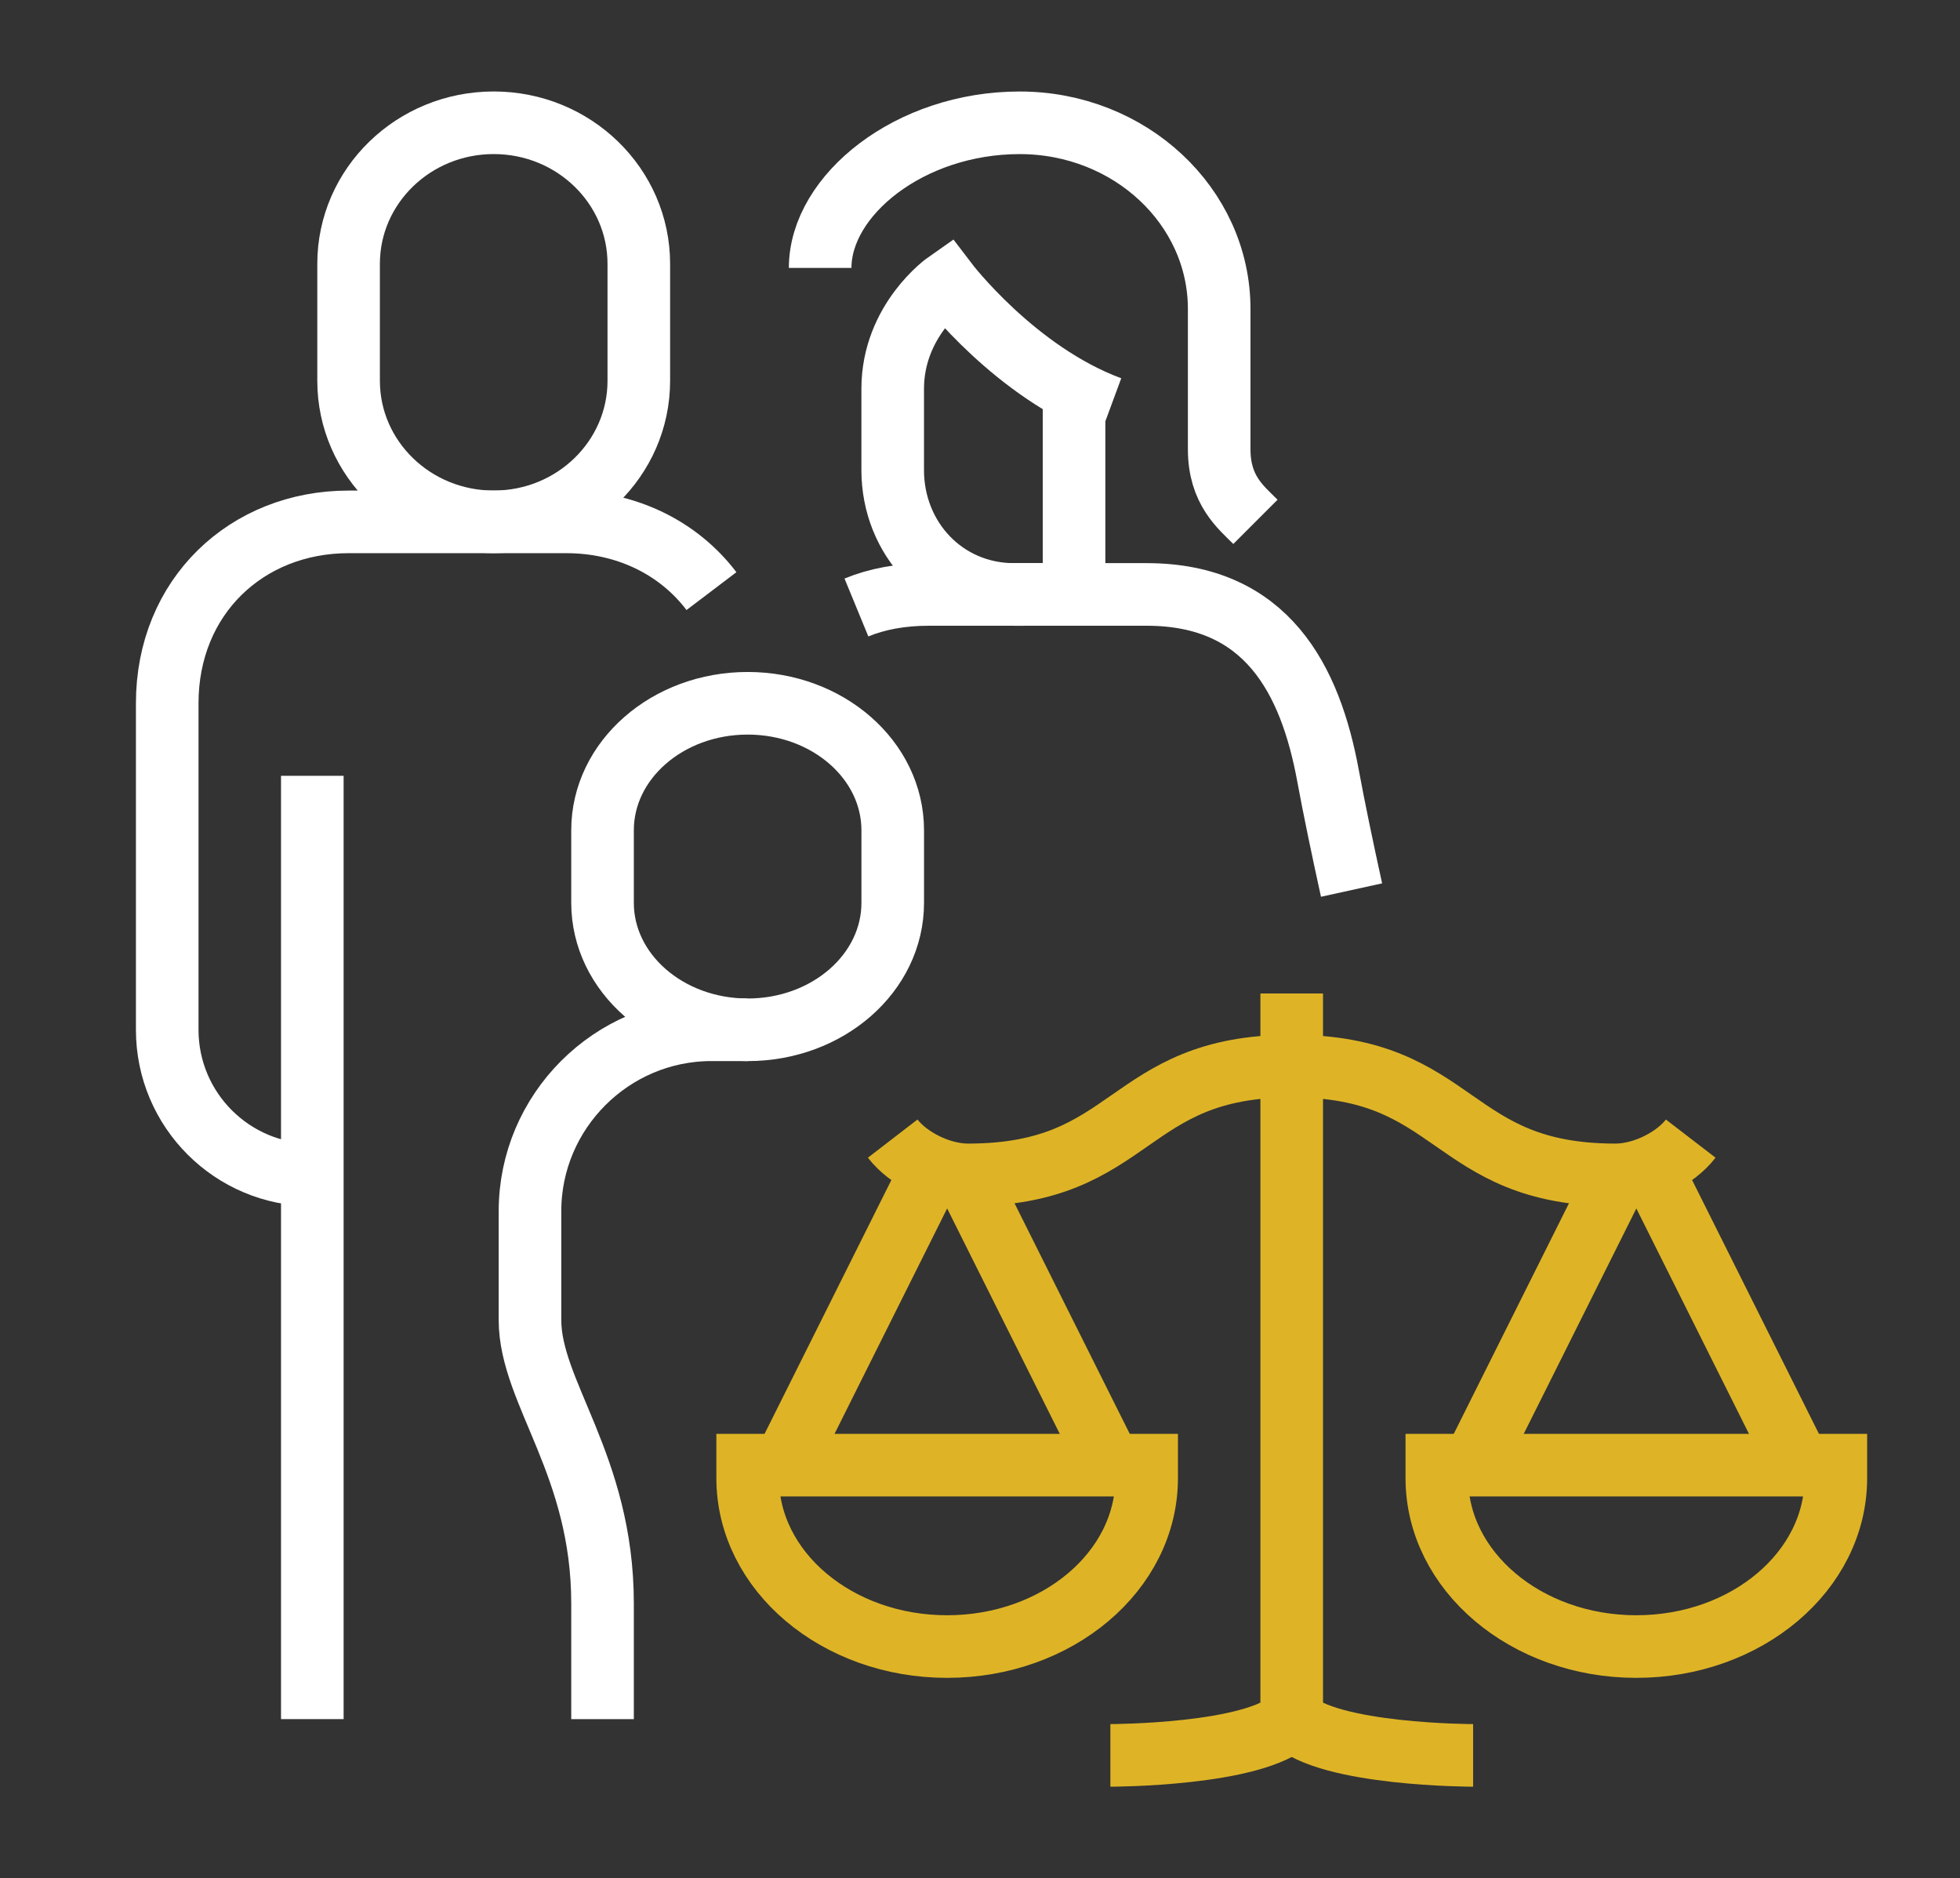 <?xml version="1.0" encoding="utf-8"?>
<!-- Generator: Adobe Illustrator 16.0.0, SVG Export Plug-In . SVG Version: 6.00 Build 0)  -->
<!DOCTYPE svg PUBLIC "-//W3C//DTD SVG 1.1//EN" "http://www.w3.org/Graphics/SVG/1.1/DTD/svg11.dtd">
<svg version="1.1" id="Calque_1" xmlns="http://www.w3.org/2000/svg" xmlns:xlink="http://www.w3.org/1999/xlink" x="0px" y="0px"
	 width="62.625px" height="60px" viewBox="0 0 62.625 60" enable-background="new 0 0 62.625 60" xml:space="preserve">
<rect x="0" y="0" width="62.625" height="60" fill="#333333" stroke="none"/>
<g id="NewGroup0-16">
	<g>
		<g>
			<path fill="#DEB426" d="M-28.973,14.707l2.138-4.408l2.139,4.314L-28.973,14.707L-28.973,14.707L-28.973,14.707z M-26.845,19.399
				c-1.478,0-2.678-1.192-2.732-2.674l5.475-0.119C-24.093,18.143-25.326,19.399-26.845,19.399L-26.845,19.399L-26.845,19.399z
				 M-34.591,26.842v0.959h-5.688v-0.959c0-0.943,0.768-1.711,1.711-1.711h2.268C-35.356,25.131-34.591,25.898-34.591,26.842
				L-34.591,26.842z M-50.151,14.707l2.139-4.408l2.137,4.314L-50.151,14.707L-50.151,14.707L-50.151,14.707z M-48.023,19.399
				c-1.478,0-2.677-1.192-2.731-2.674l5.474-0.119C-45.271,18.143-46.505,19.399-48.023,19.399L-48.023,19.399z M-38.436,2.918V4
				c-1.206,0.229-2.31,0.857-3.121,1.813C-42.206,6.58-43.15,7.02-44.149,7.02h-5.791c-0.553,0-1.002,0.448-1.002,1.002
				c0.004,0.721,0.658,1.088,1.319,1.002l-3.046,6.283c-0.166,0.3-0.079,0.993-0.102,1.316c0.492,7.005,10.264,5.987,9.486-1.078
				c-0.002-0.141-0.048-0.276-0.097-0.407l-3.028-6.114h2.26c1.59,0,3.092-0.697,4.121-1.914c0.426-0.501,0.982-0.845,1.593-1.035
				v17.053c-2.093-0.072-3.851,1.617-3.847,3.715v1.962c0,0.555,0.449,1.003,1.002,1.003h7.693c0.554,0,1.002-0.448,1.002-1.003
				v-1.962c0-2.049-1.667-3.715-3.715-3.715c-0.341,0.308-0.03-17.084-0.132-17.053c0.608,0.19,1.167,0.534,1.592,1.035
				c1.029,1.217,2.531,1.914,4.121,1.914h2.275l-3.047,6.283c-0.046,0.126-0.088,0.259-0.092,0.394
				c-0.701,6.923,9.055,7.848,9.484,0.923c-0.006-0.341,0.052-1.178-0.104-1.485l-3.027-6.114c0.641,0.092,1.313-0.302,1.304-1.002
				c0-0.554-0.448-1.002-1.002-1.002c0,0-5.79,0.002-5.791,0c-0.998,0-1.944-0.44-2.593-1.207c-0.812-0.955-1.915-1.584-3.12-1.813
				V2.918C-36.452,1.607-38.413,1.595-38.436,2.918L-38.436,2.918L-38.436,2.918z"/>
			<path fill="#FFFFFF" d="M-14.892,5.43l-21.915-17.765c-0.184-0.149-0.408-0.225-0.632-0.225s-0.447,0.075-0.631,0.225
				L-59.983,5.43l-2.681-1.357l25.226-20.448c7.513,6.089,17.699,14.347,25.228,20.448L-14.892,5.43L-14.892,5.43L-14.892,5.43z
				 M-17.699,34.798h-39.478V5.733l19.738-16l19.739,16V34.798L-17.699,34.798z M-27.713-16.374h5.57v9.817l-5.57-4.517V-16.374
				L-27.713-16.374z M-9.748,3.49l-10.39-8.422v-12.445c0-0.554-0.448-1.002-1.002-1.002h-7.576c-0.555,0-1.003,0.448-1.003,1.002
				v4.679l-7.088-5.746c-0.367-0.3-0.895-0.3-1.263,0L-65.128,3.49c-0.264,0.213-0.4,0.546-0.365,0.885
				c0.036,0.338,0.241,0.635,0.545,0.787l4.638,2.35c0.352,0.178,0.776,0.131,1.085-0.117c0.079-0.226,0.039,28.441,0.045,28.405
				c0,0.554,0.449,1.002,1.003,1.002h41.48c0.554,0,1.002-0.448,1.002-1.002c0.025,0.001-0.072-28.606,0.046-28.405
				c0.309,0.251,0.734,0.295,1.085,0.117l4.638-2.35C-9.293,4.863-9.187,3.916-9.748,3.49L-9.748,3.49z"/>
		</g>
	</g>
</g>
<g id="NewGroupe16">
	<g>
		<path fill="#FFFFFF" d="M-26.875,48.512c0.037,0,0.074,0.003,0.111,0.006l-7.272,10.418c-0.202,0.291-0.534,0.464-0.89,0.464
			h-11.152v-0.594c0-1.665-1.354-3.019-3.018-3.019h-0.119c-1.664,0-3.019,1.354-3.019,3.019v0.594h-11.152
			c-0.354,0-0.687-0.173-0.89-0.464l-7.271-10.418c0.036-0.003,0.074-0.006,0.111-0.006H-26.875L-26.875,48.512z M-61.172,46.102
			c0-0.382,0.311-0.691,0.691-0.691h3.093c0.382,0,0.692,0.31,0.692,0.691v0.652h-4.477V46.102L-61.172,46.102z M-58.055,41.664
			c0-0.382,0.311-0.691,0.691-0.691h16.376c0.382,0,0.691,0.31,0.691,0.691v1.988h-0.628c-1.351,0-2.449,1.099-2.449,2.449v0.652
			h-11.564v-0.652c0-1.351-1.1-2.449-2.45-2.449h-0.667V41.664L-58.055,41.664z M-37.139,46.102v0.652h-4.477v-0.652
			c0-0.382,0.311-0.691,0.691-0.691h3.093C-37.449,45.41-37.139,45.72-37.139,46.102L-37.139,46.102z M-47.836,62.536
			c0,0.695-0.565,1.262-1.26,1.262h-0.119c-0.695,0-1.261-0.566-1.261-1.262v-3.73c0-0.695,0.565-1.261,1.261-1.261h0.119
			c0.694,0,1.26,0.565,1.26,1.261V62.536L-47.836,62.536z M-69.529,77.068h-1.906c-0.569,0-1.032-0.462-1.032-1.031v-1.831
			C-70.928,74.326-69.688,75.539-69.529,77.068L-69.529,77.068z M-71.436,78.827h2.762c0.002,0,0.003,0,0.004,0
			c0.002,0,0.004,0,0.005,0h26.812c0.485,0,0.879-0.395,0.879-0.879c0-0.486-0.394-0.88-0.879-0.88h-25.914
			c-0.166-2.499-2.189-4.499-4.7-4.625V50.271l6.751,9.67c0.531,0.762,1.402,1.216,2.331,1.216h11.152v1.379
			c0,1.665,1.354,3.02,3.019,3.02h0.119c1.664,0,3.018-1.354,3.018-3.02v-1.379h11.152c0.93,0,1.801-0.454,2.331-1.216l6.751-9.67
			v10.399c0,0.485,0.394,0.879,0.879,0.879c0.486,0,0.879-0.394,0.879-0.879V49.544c0-1.538-1.251-2.79-2.789-2.79h-8.506v-0.652
			c0-1.351-1.099-2.449-2.45-2.449h-0.706v-1.988c0-1.352-1.1-2.45-2.45-2.45h-16.376c-1.351,0-2.449,1.099-2.449,2.45v1.988h-0.668
			c-1.351,0-2.45,1.099-2.45,2.449v0.652h-8.505c-1.539,0-2.79,1.252-2.79,2.79v26.493C-74.226,77.575-72.975,78.827-71.436,78.827
			L-71.436,78.827z"/>
		<path fill="#FFFFFF" d="M-39.637,71.981c0-0.485-0.394-0.879-0.879-0.879h-17.279c-0.486,0-0.879,0.394-0.879,0.879
			s0.393,0.879,0.879,0.879h17.279C-40.03,72.86-39.637,72.467-39.637,71.981L-39.637,71.981z"/>
		<path fill="#DEB426" d="M-20.596,76.969l2.111-5.631l2.111,5.631H-20.596L-20.596,76.969z M-17.845,80.349h-1.279
			c-0.945,0-1.729-0.708-1.846-1.622h4.971C-16.117,79.641-16.899,80.349-17.845,80.349L-17.845,80.349z M-26.569,66.696
			c-0.575,0-1.043-0.468-1.043-1.043c0-0.574,0.468-1.043,1.043-1.043s1.043,0.469,1.043,1.043
			C-25.526,66.229-25.994,66.696-26.569,66.696L-26.569,66.696z M-24.028,87.174h-5.083c0.313-0.57,0.918-0.959,1.614-0.959h1.855
			C-24.946,86.215-24.34,86.604-24.028,87.174L-24.028,87.174z M-19.944,89.892h-13.25c0.158-0.553,0.669-0.959,1.272-0.959h10.705
			C-20.614,88.933-20.104,89.339-19.944,89.892L-19.944,89.892z M-34.015,80.349h-1.28c-0.944,0-1.728-0.708-1.845-1.622h4.971
			C-32.287,79.641-33.069,80.349-34.015,80.349L-34.015,80.349z M-34.655,71.338l2.112,5.631h-4.224L-34.655,71.338L-34.655,71.338z
			 M-18.617,67.955c-0.997,0-1.481-0.518-2.151-1.233c-0.705-0.754-1.562-1.668-3.124-1.895c-0.354-1.143-1.42-1.975-2.677-1.975
			s-2.323,0.832-2.677,1.975c-1.563,0.227-2.419,1.141-3.125,1.895c-0.67,0.716-1.154,1.233-2.151,1.233
			c-2.057,0-2.489-1.265-2.532-1.408l0.004,0.014L-38.753,67c0.024,0.095,0.55,2.012,2.886,2.564l-2.99,7.974
			c-0.002,0.006-0.003,0.013-0.006,0.019c-0.006,0.017-0.012,0.034-0.017,0.053c-0.004,0.012-0.007,0.023-0.01,0.035
			c-0.003,0.016-0.007,0.03-0.01,0.047c-0.002,0.015-0.004,0.03-0.007,0.045c-0.001,0.013-0.002,0.025-0.004,0.038
			c-0.001,0.018-0.002,0.036-0.002,0.055c-0.001,0.006-0.001,0.012-0.001,0.018v0.641c0,1.995,1.623,3.619,3.618,3.619h1.28
			c1.995,0,3.619-1.624,3.619-3.619v-0.641c0-0.006-0.001-0.012-0.001-0.018c0-0.019-0.002-0.037-0.003-0.055
			c-0.001-0.013-0.002-0.025-0.004-0.038c-0.002-0.015-0.004-0.03-0.007-0.045c-0.004-0.017-0.007-0.031-0.01-0.047
			c-0.003-0.012-0.006-0.023-0.009-0.035c-0.006-0.019-0.011-0.036-0.018-0.053c-0.002-0.006-0.003-0.013-0.006-0.019l-2.987-7.966
			c1.091-0.303,1.776-1.034,2.353-1.649c0.578-0.618,1.06-1.131,1.884-1.316c0.292,0.804,0.941,1.437,1.755,1.705v16.146h-0.049
			c-1.68,0-3.094,1.158-3.487,2.717h-0.938c-1.699,0-3.081,1.383-3.081,3.083v0.514c0,0.486,0.394,0.879,0.879,0.879h15.109
			c0.485,0,0.879-0.393,0.879-0.879v-0.514c0-1.7-1.382-3.083-3.081-3.083h-0.938c-0.394-1.559-1.808-2.717-3.487-2.717h-0.049
			V68.312c0.813-0.269,1.463-0.901,1.755-1.705c0.823,0.186,1.306,0.698,1.883,1.316c0.576,0.615,1.262,1.347,2.354,1.649
			l-2.988,7.966c-0.002,0.006-0.004,0.013-0.005,0.019c-0.007,0.017-0.012,0.034-0.018,0.053c-0.003,0.012-0.006,0.023-0.009,0.035
			c-0.004,0.016-0.007,0.03-0.01,0.047c-0.003,0.015-0.005,0.03-0.007,0.045c-0.002,0.013-0.003,0.025-0.004,0.038
			c-0.002,0.018-0.003,0.036-0.003,0.055c0,0.006-0.001,0.012-0.001,0.018v0.641c0,1.995,1.623,3.619,3.619,3.619h1.279
			c1.996,0,3.619-1.624,3.619-3.619v-0.641c0-0.006-0.001-0.012-0.001-0.018c0-0.019-0.001-0.037-0.003-0.055
			c-0.001-0.013-0.003-0.025-0.004-0.038c-0.002-0.015-0.004-0.03-0.007-0.045c-0.003-0.017-0.006-0.031-0.01-0.047
			c-0.003-0.012-0.006-0.023-0.009-0.035c-0.006-0.019-0.011-0.036-0.018-0.053c-0.002-0.006-0.003-0.013-0.005-0.019l-2.99-7.974
			c2.335-0.553,2.861-2.47,2.886-2.564l-1.702-0.439l0.004-0.014C-16.127,66.69-16.561,67.955-18.617,67.955L-18.617,67.955z"/>
	</g>
</g>
<line fill="none" stroke="#FFFFFF" stroke-width="2" stroke-miterlimit="10" x1="9.979" y1="24.784" x2="9.979" y2="54.919"/>
<path fill="none" stroke="#FFFFFF" stroke-width="2" stroke-miterlimit="10" d="M22.732,18.884c-1.047-1.381-2.717-2.212-4.64-2.212
	h-4.636h-2.318c-3.26,0-5.795,2.39-5.795,5.795v10.431c0,2.561,2.076,4.636,4.636,4.636l0,0"/>
<path fill="none" stroke="#FFFFFF" stroke-width="2" stroke-miterlimit="10" d="M15.775,3.922c-2.561,0-4.637,2.018-4.637,4.507
	v3.735c0,2.489,2.076,4.507,4.637,4.507c2.56,0,4.636-2.018,4.636-4.507V8.429C20.411,5.94,18.335,3.922,15.775,3.922z"/>
<path fill="none" stroke="#FFFFFF" stroke-width="2" stroke-miterlimit="10" d="M23.889,22.467c-2.561,0-4.637,1.815-4.637,4.056
	v2.318c0,2.241,2.076,4.057,4.637,4.057c2.56,0,4.635-1.815,4.635-4.057v-2.318C28.523,24.282,26.448,22.467,23.889,22.467z"/>
<path fill="none" stroke="#FFFFFF" stroke-width="2" stroke-miterlimit="10" d="M23.889,32.897h-1.16
	c-3.188,0-5.795,2.607-5.795,5.795v3.478c0,2.317,2.318,4.636,2.318,9.054v3.695"/>
<path fill="none" stroke="#FFFFFF" stroke-width="2" stroke-miterlimit="10" d="M27.364,19.407c0.651-0.268,1.418-0.417,2.318-0.417
	h3.478h3.477c3.84,0,5.23,2.719,5.796,5.794c0.188,1.021,0.459,2.32,0.751,3.65"/>
<path fill="none" stroke="#FFFFFF" stroke-width="2" stroke-miterlimit="10" d="M35.479,13.022c-3.039-1.123-5.229-4-5.229-4
	s-1.727,1.206-1.727,3.399v2.596c0,2.195,1.66,3.974,3.883,3.974l1.912-0.002v-6.496"/>
<path fill="none" stroke="#FFFFFF" stroke-width="2" stroke-miterlimit="10" d="M26.205,8.559c0-2.318,2.855-4.636,6.375-4.636
	c3.521,0,6.375,2.664,6.375,5.95c0,0,0,3.322,0,4.48c0,1.304,0.688,1.848,1.158,2.318"/>
<line fill="none" stroke="#DEB426" stroke-width="2" stroke-miterlimit="10" x1="29.8" y1="37.294" x2="25.047" y2="46.806"/>
<line fill="none" stroke="#DEB426" stroke-width="2" stroke-miterlimit="10" x1="30.845" y1="37.533" x2="35.479" y2="46.806"/>
<path fill="none" stroke="#DEB426" stroke-width="2" stroke-miterlimit="10" d="M23.889,46.806v0.414
	c0,2.973,2.854,5.381,6.373,5.381c3.521,0,6.375-2.408,6.375-5.381v-0.414H23.889z"/>
<path fill="none" stroke="#DEB426" stroke-width="2" stroke-miterlimit="10" d="M28.523,36.374c0.489,0.635,1.504,1.159,2.408,1.159
	c5.35,0,4.992-3.476,10.341-3.476"/>
<line fill="none" stroke="#DEB426" stroke-width="2" stroke-miterlimit="10" x1="52.746" y1="37.294" x2="57.5" y2="46.806"/>
<line fill="none" stroke="#DEB426" stroke-width="2" stroke-miterlimit="10" x1="51.702" y1="37.533" x2="47.068" y2="46.806"/>
<path fill="none" stroke="#DEB426" stroke-width="2" stroke-miterlimit="10" d="M58.658,46.806v0.414
	c0,2.973-2.854,5.381-6.375,5.381c-3.52,0-6.374-2.408-6.374-5.381v-0.414H58.658z"/>
<path fill="none" stroke="#DEB426" stroke-width="2" stroke-miterlimit="10" d="M54.021,36.374
	c-0.488,0.635-1.503,1.159-2.407,1.159c-5.349,0-4.993-3.476-10.342-3.476"/>
<line fill="none" stroke="#DEB426" stroke-width="2" stroke-miterlimit="10" x1="41.272" y1="31.738" x2="41.272" y2="54.919"/>
<path fill="none" stroke="#DEB426" stroke-width="2" stroke-miterlimit="10" d="M41.272,54.919
	c-1.159,1.159-5.794,1.159-5.794,1.159"/>
<path fill="none" stroke="#DEB426" stroke-width="2" stroke-miterlimit="10" d="M41.272,54.919c1.16,1.159,5.796,1.159,5.796,1.159"
	/>
</svg>
